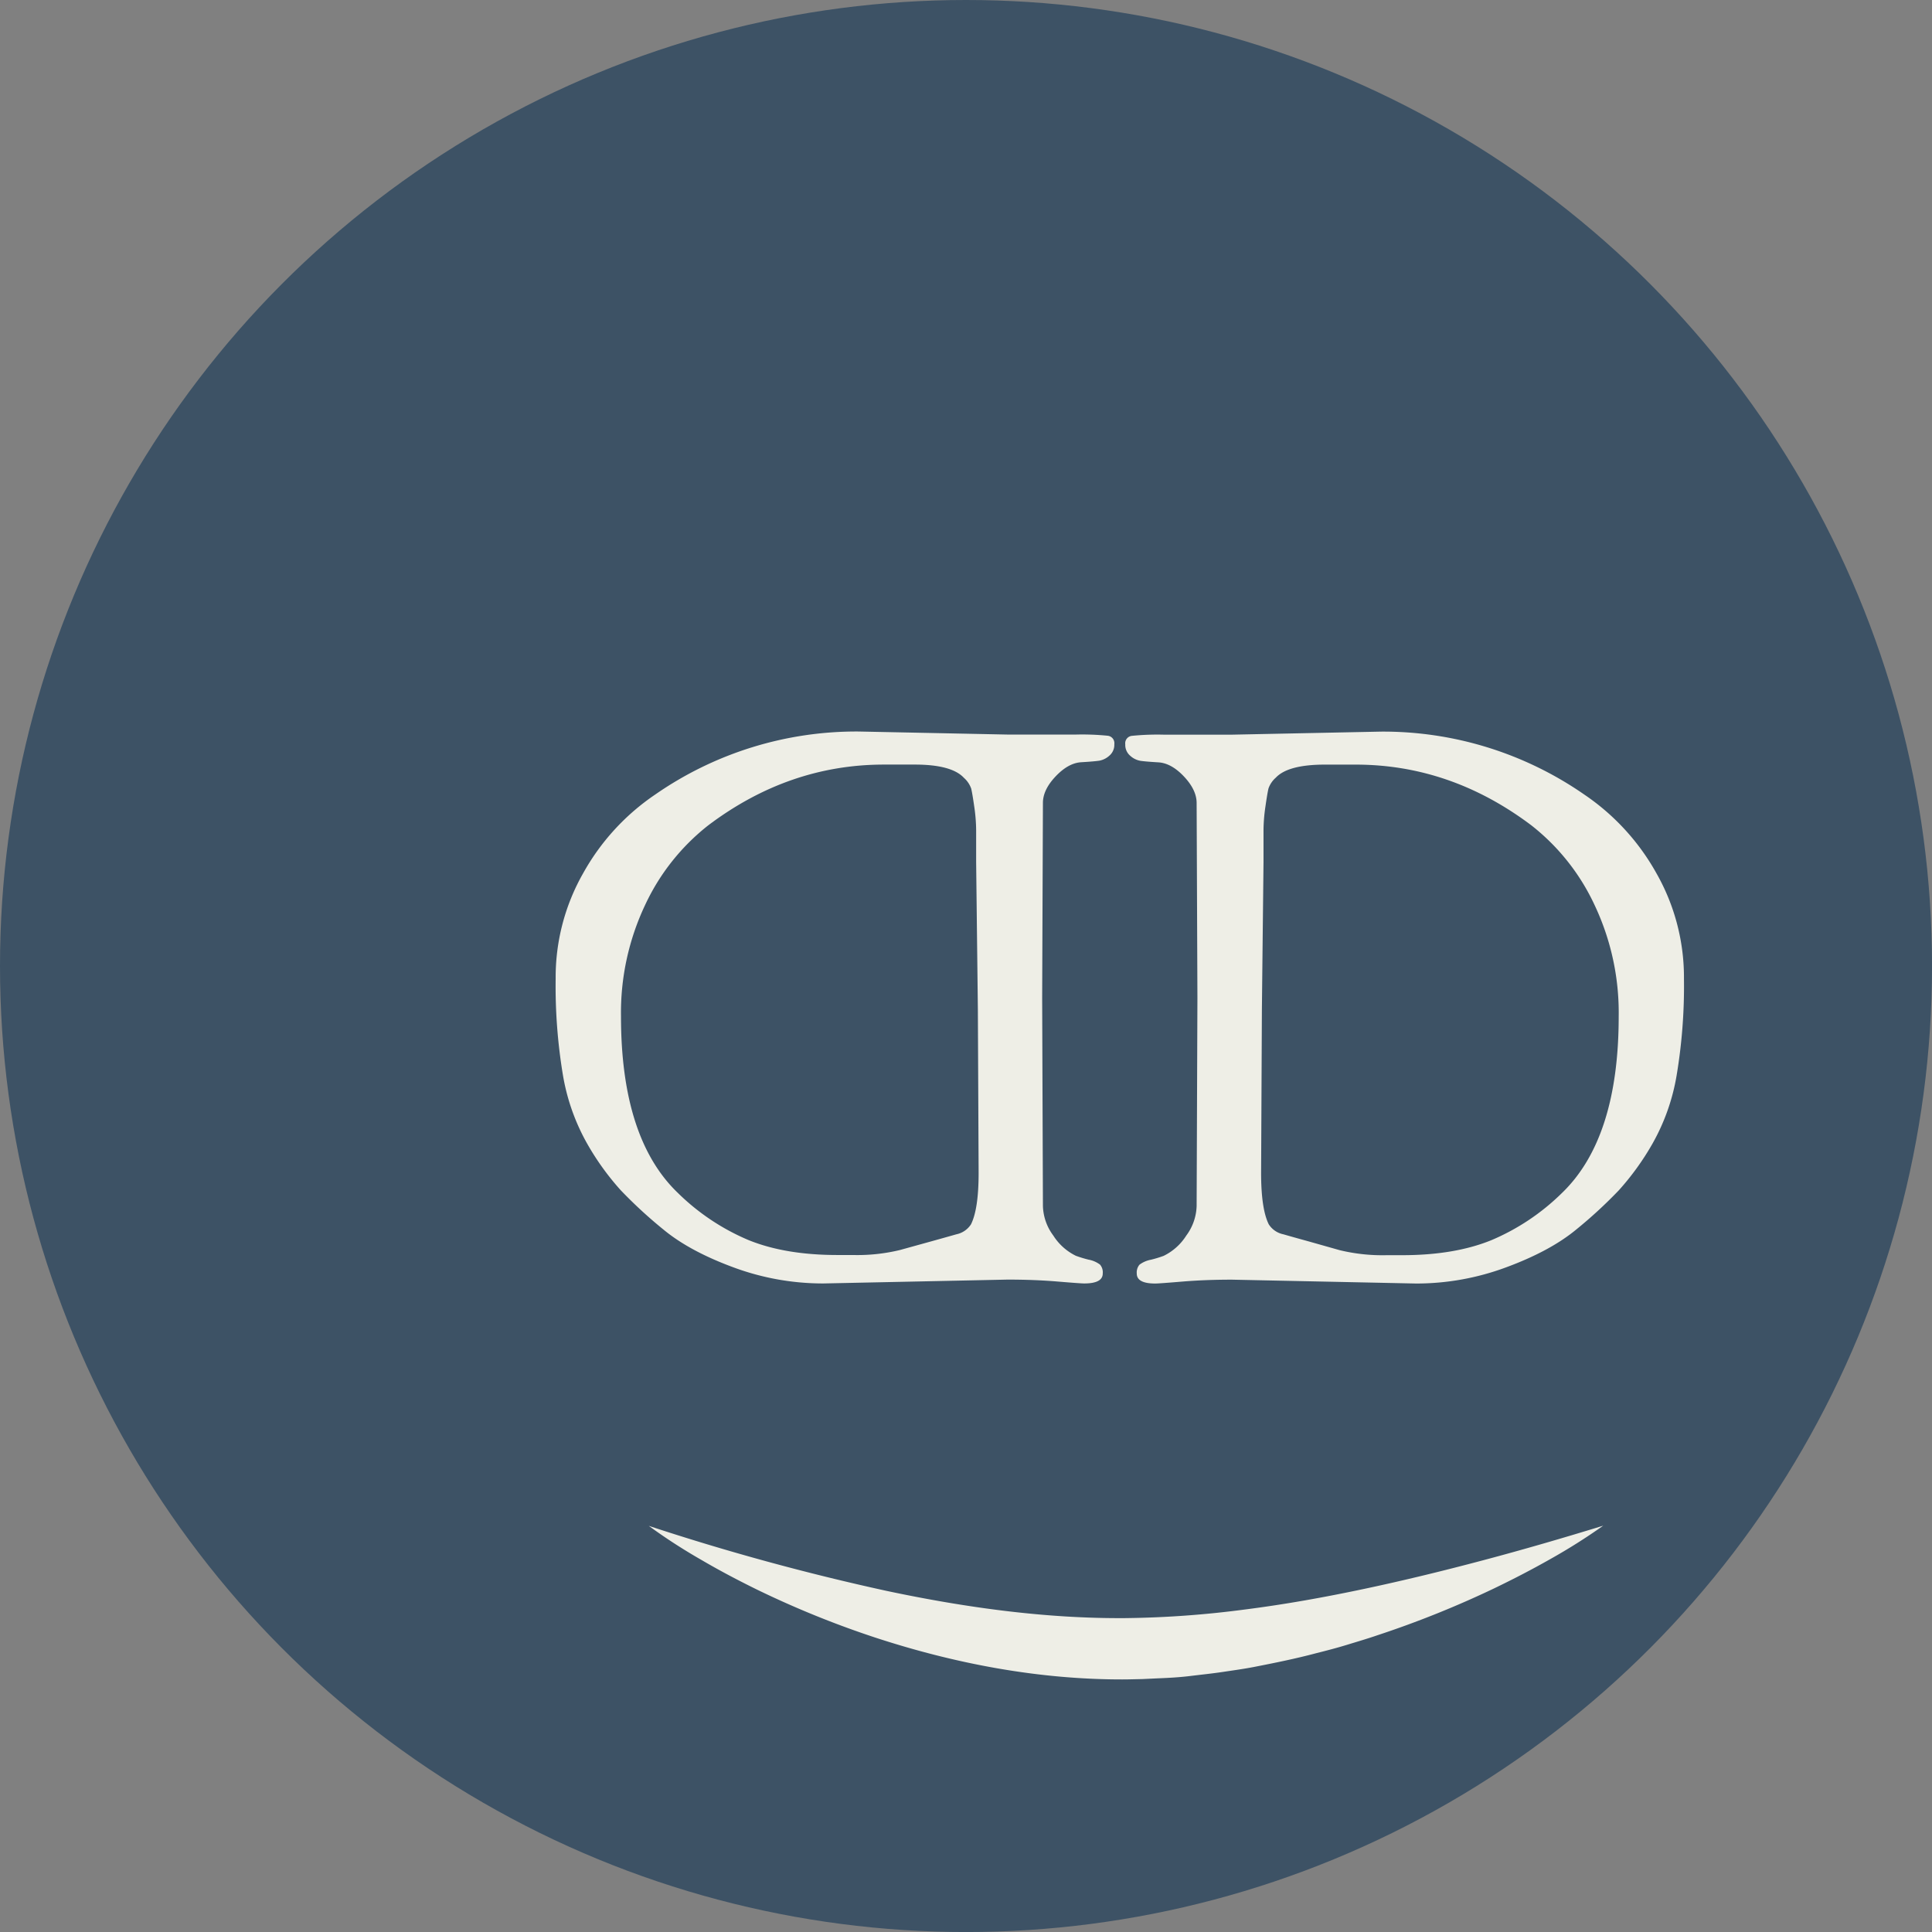 <svg xmlns="http://www.w3.org/2000/svg" viewBox="0 0 560.97 560.97"><rect x="0" y="0" width="560.97" height="560.97" fill="#808080" stroke="none"/><defs><style>.cls-1{fill:#3d5265;}.cls-2{fill:#eeeee6;}</style></defs><title>dd-face-round</title><g id="Layer_2" data-name="Layer 2"><g id="DD_face_outline" data-name="DD face outline"><circle class="cls-1" cx="280.49" cy="280.49" r="280.49"/><path class="cls-2" d="M188.38,443.05a690.79,690.79,0,0,0,69.12,18.89c23.06,4.88,46.29,8.06,69.29,7.89a287.52,287.52,0,0,0,34.67-2.5c11.58-1.47,23.15-3.55,34.71-6s23.09-5.27,34.64-8.34,23.07-6.42,34.7-10a172.19,172.19,0,0,1-15.45,9.75c-5.29,3-10.71,5.8-16.21,8.45a288.1,288.1,0,0,1-34,13.65c-2.91,1-5.85,1.86-8.79,2.76s-5.91,1.67-8.9,2.42c-5.95,1.59-12,2.81-18.09,4-3,.58-6.1,1-9.17,1.46s-6.17.77-9.25,1.15-6.2.56-9.33.68l-4.68.22-4.69.1c-25.13.15-49.78-4.58-73.09-12.24a277,277,0,0,1-34-13.81c-5.48-2.69-10.88-5.53-16.14-8.61A165.19,165.19,0,0,1,188.38,443.05Z"/><path class="cls-2" d="M347.68,289.76l-.23-56.6q0-3.79-3.67-7.69t-7.47-4.12c-2.53-.15-4.27-.3-5.23-.45a5.89,5.89,0,0,1-2.9-1.45,4.12,4.12,0,0,1-1.45-3.34,2.17,2.17,0,0,1,1.89-2.45,74.67,74.67,0,0,1,9.48-.34h19.38l43.46-.89A102.41,102.41,0,0,1,460,230.7a66.78,66.78,0,0,1,20.95,22.85,61.14,61.14,0,0,1,8,30.64,157.17,157.17,0,0,1-2.12,28,60.57,60.57,0,0,1-7,19.84,77.22,77.22,0,0,1-9.8,13.59,133.94,133.94,0,0,1-12.48,11.48Q450,363.3,437.26,368a74.86,74.86,0,0,1-26.07,4.68l-53.49-1.12q-7.8,0-14.48.56t-7.8.56q-5.35,0-5.35-2.9a3.52,3.52,0,0,1,.78-2.56,7.87,7.87,0,0,1,3.34-1.45,34.26,34.26,0,0,0,3.68-1.12,16.16,16.16,0,0,0,6.58-5.9,15.09,15.09,0,0,0,3-8.58Zm18.72,3.34-.23,47.47q0,10.47,2.23,14.93a6.59,6.59,0,0,0,4.24,2.89q3.11.9,7.13,2L389,363a52.73,52.73,0,0,0,13.71,1.45h4.46q15.15,0,25.85-4.35a65.57,65.57,0,0,0,20.5-13.7Q470,330.54,470,295.11a73.14,73.14,0,0,0-7-32.32,63.26,63.26,0,0,0-18.39-23.17q-23.4-17.61-51-17.61h-8.91q-10.69,0-14.26,3.79a7.42,7.42,0,0,0-2.12,3.12q-.33,1.34-.89,5.24a49.23,49.23,0,0,0-.56,6.8v9.35Z"/><path class="cls-2" d="M302.82,350.15a15,15,0,0,0,3,8.58,16.2,16.2,0,0,0,6.57,5.9,35.8,35.8,0,0,0,3.68,1.12,7.8,7.8,0,0,1,3.34,1.45,3.47,3.47,0,0,1,.78,2.56q0,2.89-5.34,2.9-1.12,0-7.8-.56t-14.49-.56l-53.48,1.12A74.78,74.78,0,0,1,213,368q-12.71-4.68-20.28-10.92a133.94,133.94,0,0,1-12.48-11.48A76.71,76.71,0,0,1,170.45,332a61,61,0,0,1-7-19.84,157.27,157.27,0,0,1-2.11-28,61,61,0,0,1,8-30.64,66.68,66.68,0,0,1,20.95-22.85,102.39,102.39,0,0,1,59.05-18.27l43.45.89h19.39a74.58,74.58,0,0,1,9.47.34,2.17,2.17,0,0,1,1.9,2.45,4.12,4.12,0,0,1-1.45,3.34,5.93,5.93,0,0,1-2.9,1.45c-1,.15-2.71.3-5.24.45s-5,1.52-7.46,4.12-3.68,5.16-3.68,7.69l-.22,56.6Zm-19.39-99.84V241a49.06,49.06,0,0,0-.55-6.8q-.56-3.9-.89-5.24a7.52,7.52,0,0,0-2.12-3.12Q276.3,222,265.61,222h-8.92q-27.63,0-51,17.61a63.34,63.34,0,0,0-18.38,23.17,73.14,73.14,0,0,0-7,32.32q0,35.43,16.49,51.25a65.57,65.57,0,0,0,20.5,13.7q10.69,4.35,25.85,4.35h4.46a52.7,52.7,0,0,0,13.7-1.45l9.25-2.56q4-1.11,7.13-2a6.65,6.65,0,0,0,4.24-2.89q2.22-4.46,2.22-14.93l-.22-47.47Z"/></g></g></svg>